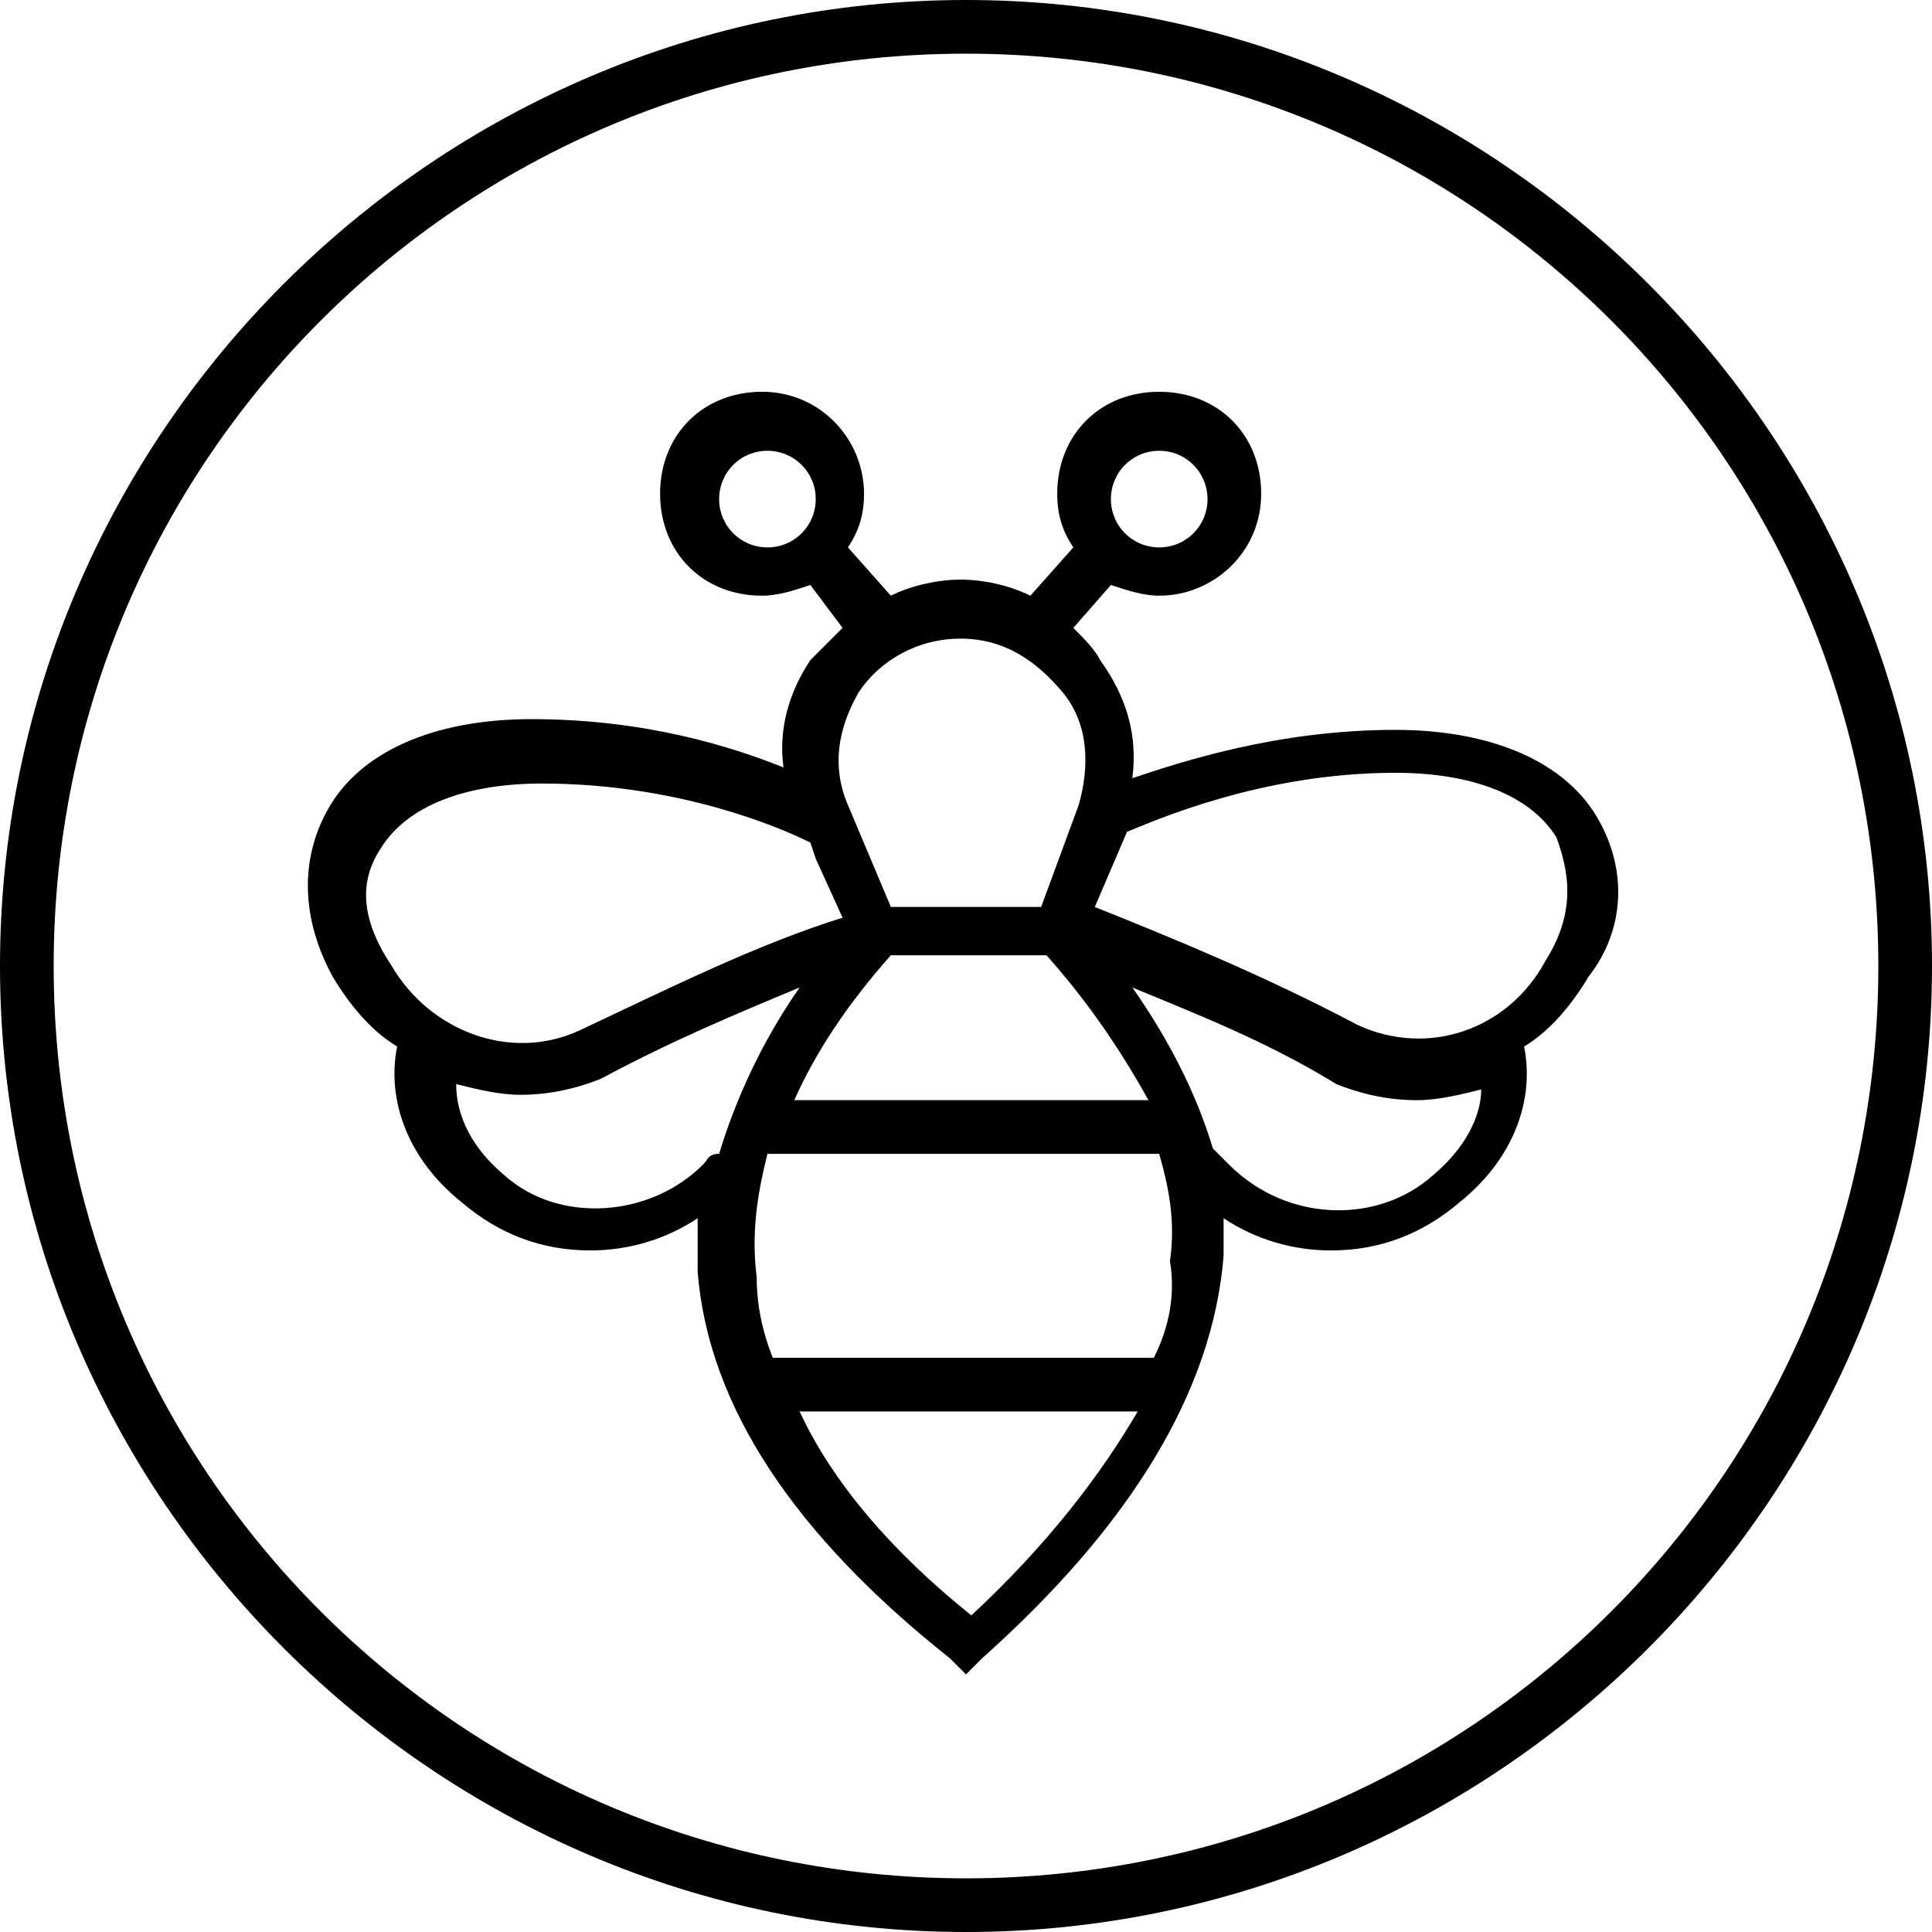 <?xml version="1.0" encoding="utf-8"?>
<!-- Generator: Adobe Illustrator 26.5.0, SVG Export Plug-In . SVG Version: 6.00 Build 0)  -->
<svg version="1.1" id="Ebene_2_00000157273238411894357890000006037606014658035373_"
	 xmlns="http://www.w3.org/2000/svg" xmlns:xlink="http://www.w3.org/1999/xlink" x="0px" y="0px" viewBox="0 0 36 36"
	 style="enable-background:new 0 0 36 36;" xml:space="preserve">
<g id="Ebene_1-2">
	<g>
		<path d="M18,0C8.1,0,0,8.1,0,18s8.1,18,18,18s18-8.1,18-18S27.9,0,18,0z M18,35C8.6,35,1,27.4,1,18S8.6,1,18,1s17,7.6,17,17
			S27.4,35,18,35z"/>
		<path d="M29.8,15.3c-0.6-1.1-2-1.7-3.8-1.7c-2.2,0-4,0.6-4.9,0.9c0.1-0.8-0.1-1.5-0.6-2.2c-0.1-0.2-0.3-0.4-0.5-0.6l0.7-0.8
			c0.3,0.1,0.6,0.2,0.9,0.2c1,0,1.9-0.8,1.9-1.9s-0.8-1.9-1.9-1.9s-1.9,0.8-1.9,1.9c0,0.4,0.1,0.7,0.3,1l-0.8,0.9
			c-0.4-0.2-0.9-0.3-1.3-0.3s-0.9,0.1-1.3,0.3l-0.8-0.9c0.2-0.3,0.3-0.6,0.3-1c0-1-0.8-1.9-1.9-1.9s-1.9,0.8-1.9,1.9
			s0.8,1.9,1.9,1.9c0.3,0,0.6-0.1,0.9-0.2l0.6,0.8c-0.2,0.2-0.4,0.4-0.6,0.6c-0.4,0.6-0.6,1.3-0.5,2c-1-0.4-2.6-0.9-4.7-0.9
			c-1.8,0-3.2,0.6-3.8,1.7c-0.5,0.9-0.5,2,0.1,3.1c0.3,0.5,0.7,1,1.2,1.3c-0.2,1,0.2,2.1,1.2,2.9c0.7,0.6,1.5,0.9,2.4,0.9
			c0.7,0,1.4-0.2,2-0.6c0,0.3,0,0.6,0,1c0.2,2.5,1.8,4.9,4.7,7.2l0.3,0.3l0.3-0.3c2.8-2.5,4.3-5,4.5-7.5c0-0.2,0-0.4,0-0.7
			c0.6,0.4,1.3,0.6,2,0.6c0.9,0,1.7-0.3,2.4-0.9c1-0.8,1.4-1.9,1.2-2.9c0.5-0.3,0.9-0.8,1.2-1.3C30.3,17.3,30.3,16.2,29.8,15.3
			L29.8,15.3z M13.4,9.3c0-0.5,0.4-0.9,0.9-0.9s0.9,0.4,0.9,0.9s-0.4,0.9-0.9,0.9S13.4,9.8,13.4,9.3z M19.5,17.8
			c0.8,0.9,1.4,1.8,1.9,2.7h-6.6c0.4-0.9,1-1.8,1.8-2.7H19.5L19.5,17.8z M21.6,8.4c0.5,0,0.9,0.4,0.9,0.9s-0.4,0.9-0.9,0.9
			s-0.9-0.4-0.9-0.9S21.1,8.4,21.6,8.4z M16,12.9c0.4-0.6,1.1-1,1.9-1s1.4,0.4,1.9,1s0.5,1.4,0.3,2.1l-0.7,1.9h-2.8L15.8,15
			C15.5,14.3,15.6,13.6,16,12.9L16,12.9z M7.1,15.8c0.5-0.8,1.6-1.2,3-1.2c2.5,0,4.4,0.8,5,1.1l0.1,0.3l0.5,1.1
			c-1.6,0.5-3.2,1.3-4.9,2.1c-1.3,0.6-2.8,0-3.5-1.2C6.7,17.1,6.7,16.4,7.1,15.8L7.1,15.8z M13.1,21.7c-1,1-2.7,1.1-3.7,0.2
			c-0.6-0.5-0.9-1.1-0.9-1.7c0.4,0.1,0.8,0.2,1.2,0.2c0.5,0,1-0.1,1.5-0.3c1.3-0.7,2.5-1.2,3.7-1.7c-0.7,1-1.2,2.1-1.5,3.1
			C13.2,21.5,13.2,21.6,13.1,21.7L13.1,21.7z M18.1,30.1c-1.5-1.2-2.6-2.5-3.2-3.8h6.3C20.5,27.5,19.5,28.8,18.1,30.1z M21.5,25.3
			h-7.1c-0.2-0.5-0.3-1-0.3-1.5c-0.1-0.8,0-1.5,0.2-2.3h7.3c0.2,0.7,0.3,1.3,0.2,2C21.9,24.1,21.8,24.7,21.5,25.3z M26.7,21.9
			c-1,0.9-2.7,0.9-3.8-0.2c-0.1-0.1-0.2-0.2-0.3-0.3c-0.3-1-0.8-2-1.5-3c1.2,0.5,2.5,1,3.8,1.8c0.5,0.2,1,0.3,1.5,0.3
			c0.4,0,0.8-0.1,1.2-0.2C27.6,20.8,27.3,21.4,26.7,21.9L26.7,21.9z M28.8,17.9c-0.7,1.3-2.2,1.8-3.5,1.2c-1.7-0.9-3.4-1.6-4.9-2.2
			l0.6-1.4c0.5-0.2,2.5-1.1,5-1.1c1.4,0,2.5,0.4,3,1.2C29.3,16.4,29.3,17.1,28.8,17.9L28.8,17.9z"/>
	</g>
</g>
</svg>

